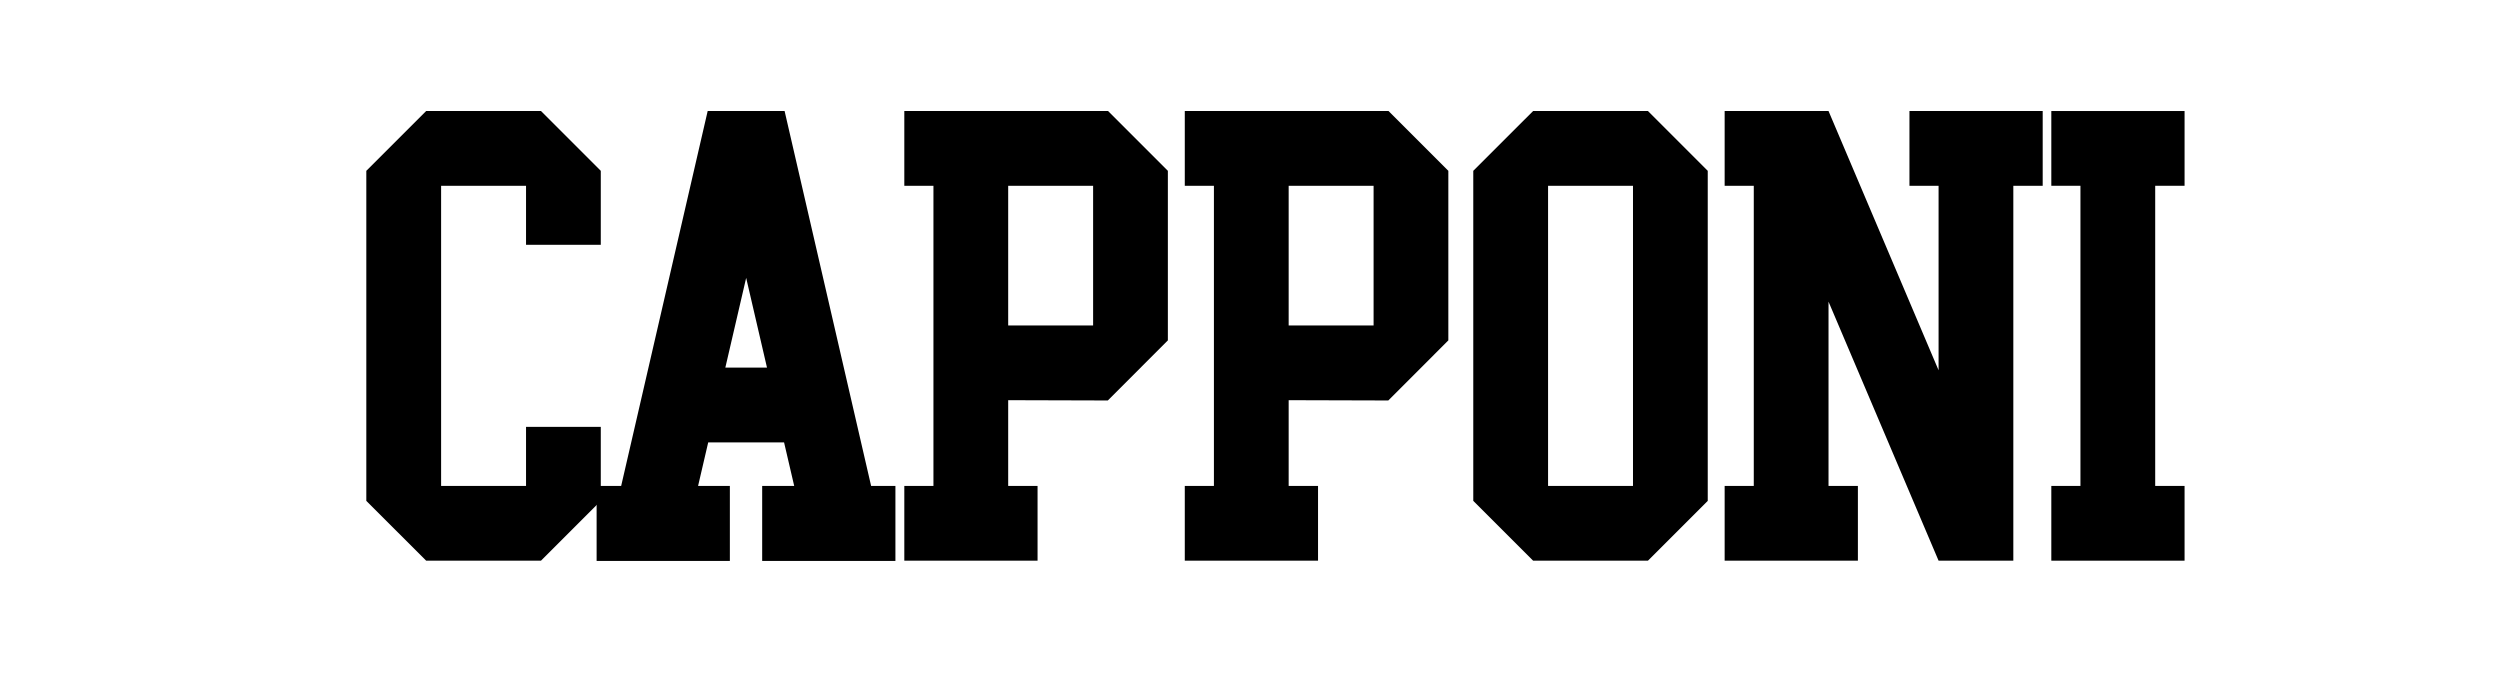 <svg version="1.0" preserveAspectRatio="xMidYMid meet" height="300" viewBox="0 0 810 225" zoomAndPan="magnify" width="1080" xmlns:xlink="http://www.w3.org/1999/xlink" xmlns="http://www.w3.org/2000/svg"><defs><g></g><clipPath id="0d0fb4c06a"><rect height="201" y="0" width="605" x="0"></rect></clipPath></defs><g transform="matrix(1, 0, 0, 1, 104, 12)"><g clip-path="url(#0d0fb4c06a)"><g fill-opacity="1" fill="#000000"><g transform="translate(0.764, 169.659)"><g><path d="M 89.891 -19.375 L 70.516 0 L 33.312 0 L 13.922 -19.375 L 13.922 -126.312 L 33.312 -145.688 L 70.516 -145.688 L 89.891 -126.312 L 89.891 -102.344 L 65.672 -102.344 L 65.672 -121.469 L 38.156 -121.469 L 38.156 -24.219 L 65.672 -24.219 L 65.672 -43.344 L 89.891 -43.344 Z M 89.891 -19.375"></path></g></g></g><g fill-opacity="1" fill="#000000"><g transform="translate(84.804, 169.659)"><g><path d="M 101.312 0.094 L 58.141 0.094 L 58.141 -24.219 L 68.516 -24.219 L 65.234 -38.328 L 40.656 -38.328 L 37.375 -24.219 L 47.672 -24.219 L 47.672 0.094 L 4.5 0.094 L 4.5 -24.219 L 12.453 -24.219 L 40.484 -145.688 L 65.406 -145.688 L 93.438 -24.219 L 101.312 -24.219 Z M 59.703 -62.547 L 52.953 -91.625 L 46.203 -62.547 Z M 59.703 -62.547"></path></g></g></g><g fill-opacity="1" fill="#000000"><g transform="translate(177.669, 169.659)"><g><path d="M 96.719 -71.375 L 77.266 -51.906 L 44.984 -52 L 44.984 -24.219 L 54.5 -24.219 L 54.5 0 L 11.328 0 L 11.328 -24.219 L 20.766 -24.219 L 20.766 -121.469 L 11.328 -121.469 L 11.328 -145.688 L 77.344 -145.688 L 96.719 -126.312 Z M 72.5 -76.219 L 72.5 -121.469 L 44.984 -121.469 L 44.984 -76.219 Z M 72.5 -76.219"></path></g></g></g><g fill-opacity="1" fill="#000000"><g transform="translate(268.543, 169.659)"><g><path d="M 96.719 -71.375 L 77.266 -51.906 L 44.984 -52 L 44.984 -24.219 L 54.5 -24.219 L 54.5 0 L 11.328 0 L 11.328 -24.219 L 20.766 -24.219 L 20.766 -121.469 L 11.328 -121.469 L 11.328 -145.688 L 77.344 -145.688 L 96.719 -126.312 Z M 72.5 -76.219 L 72.5 -121.469 L 44.984 -121.469 L 44.984 -76.219 Z M 72.5 -76.219"></path></g></g></g><g fill-opacity="1" fill="#000000"><g transform="translate(359.418, 169.659)"><g><path d="M 89.891 -19.375 L 70.516 0 L 33.312 0 L 13.922 -19.375 L 13.922 -126.312 L 33.312 -145.688 L 70.516 -145.688 L 89.891 -126.312 Z M 65.672 -24.219 L 65.672 -121.469 L 38.156 -121.469 L 38.156 -24.219 Z M 65.672 -24.219"></path></g></g></g><g fill-opacity="1" fill="#000000"><g transform="translate(443.458, 169.659)"><g><path d="M 114.375 -121.469 L 104.859 -121.469 L 104.859 0 L 80.641 0 L 44.984 -83.922 L 44.984 -24.219 L 54.5 -24.219 L 54.5 0 L 11.328 0 L 11.328 -24.219 L 20.766 -24.219 L 20.766 -121.469 L 11.328 -121.469 L 11.328 -145.688 L 44.984 -145.688 L 80.641 -61.688 L 80.641 -121.469 L 71.203 -121.469 L 71.203 -145.688 L 114.375 -145.688 Z M 114.375 -121.469"></path></g></g></g><g fill-opacity="1" fill="#000000"><g transform="translate(549.3, 169.659)"><g><path d="M 54.5 0 L 11.328 0 L 11.328 -24.219 L 20.766 -24.219 L 20.766 -121.469 L 11.328 -121.469 L 11.328 -145.688 L 54.5 -145.688 L 54.5 -121.469 L 44.984 -121.469 L 44.984 -24.219 L 54.5 -24.219 Z M 54.5 0"></path></g></g></g></g></g></svg>